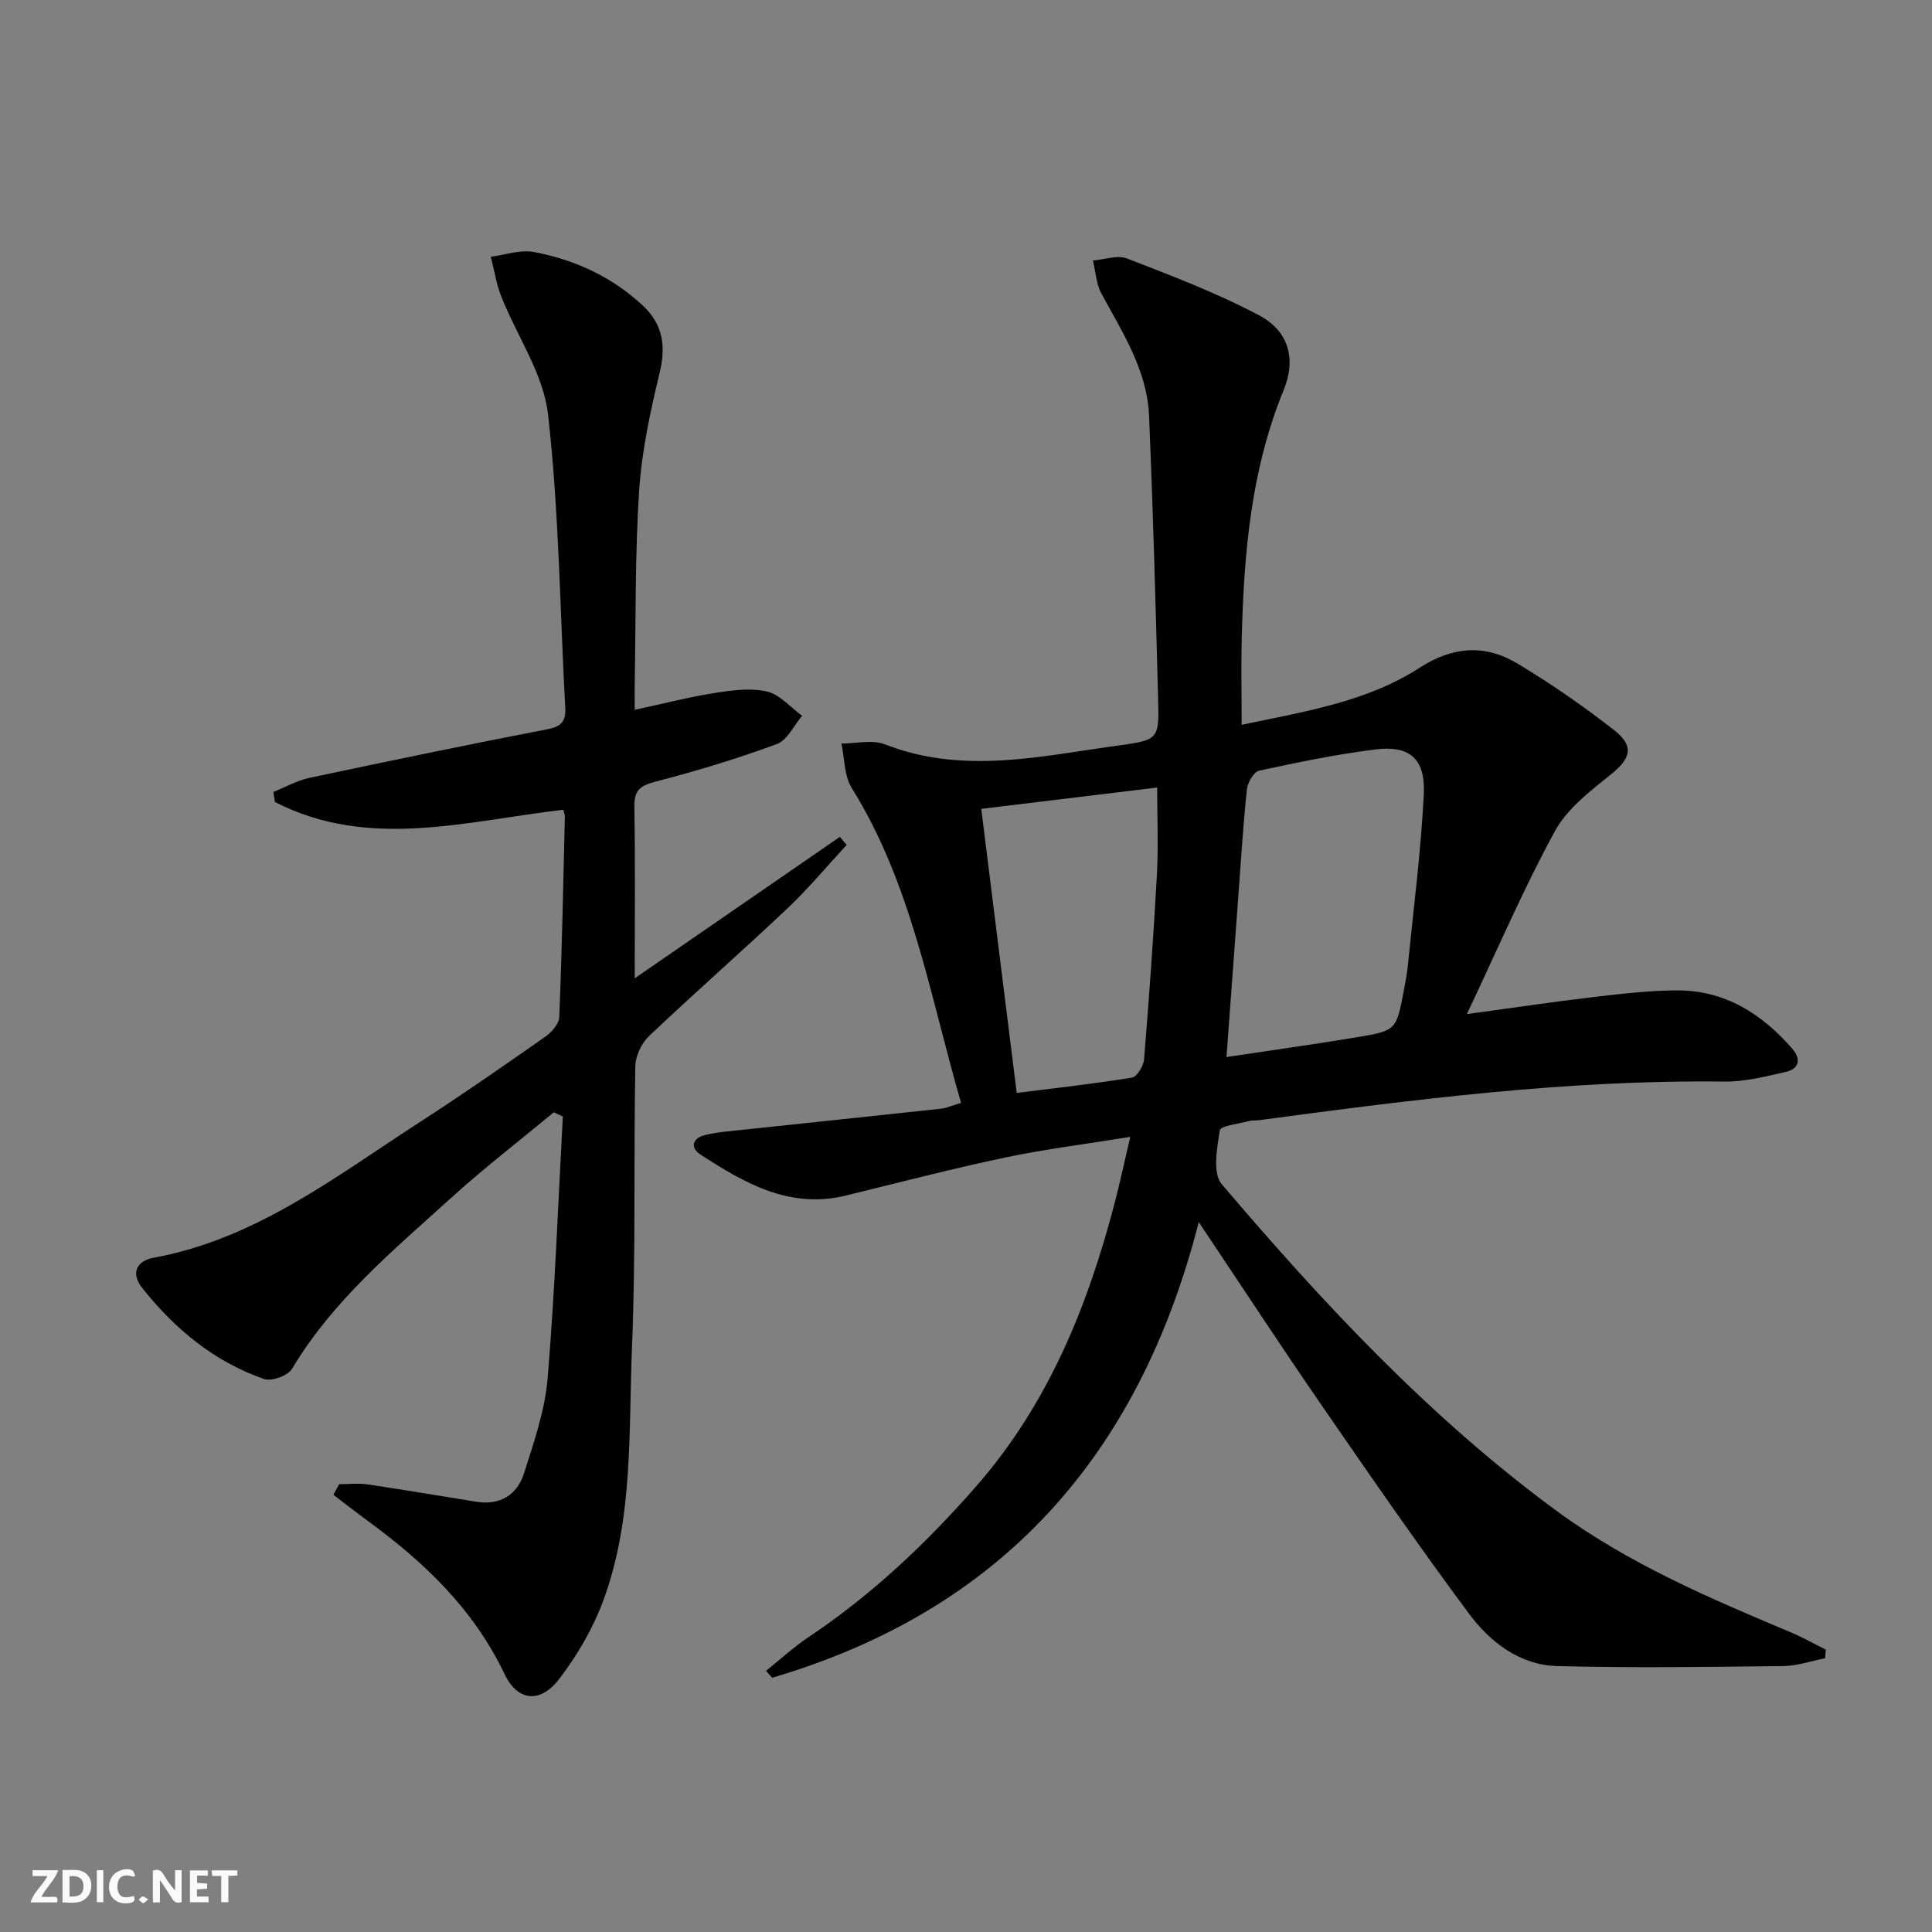 <svg enable-background="new 0 0 400 400" viewBox="0 0 400 400" xmlns="http://www.w3.org/2000/svg"><rect x="0" y="0" width="400" height="400" fill="#808080" stroke="none"/><g fill="#fbfafa"><path d="m37.59 393.81c-.92.31-1.52.05-2-.78-.7-1.2-1.52-2.34-2.47-3.78v4.59c-.55.03-.95.05-1.41.07-.03-.37-.06-.64-.06-.91 0-1.91 0-3.81 0-5.7 1.13-.41 1.77-.03 2.29.91.62 1.11 1.38 2.14 2.31 3.19v-4.2h1.35v6.61z"/><path d="m12.94 393.88v-6.75c1.9.19 3.93-.54 5.37 1.29.8 1.01.78 2.88.03 3.97-1.37 1.97-3.4 1.51-5.4 1.49m1.45-1.22c2.04.12 2.92-.58 2.89-2.21-.03-1.51-.98-2.19-2.89-2z"/><path d="m11.81 393.87h-5.49c.68-2.18 2.47-3.48 3.51-5.45h-3.08v-1.21h5.29c-.71 2.13-2.44 3.48-3.47 5.51.86 0 1.63.04 2.39-.01.79-.05 1.14.21.85 1.16"/><path d="m39.33 393.86v-6.61h3.7v1.07h-2.22v1.52c.68.04 1.34.09 2.07.13v1.07c-.72.05-1.38.09-2.1.14v1.48h2.4v1.19h-3.85z"/><path d="m27.71 388.56c-1.15-.3-2.46-.61-3.1.64-.37.73-.41 1.93-.06 2.67.63 1.35 1.99.93 3.17.68.35.94-.01 1.32-.93 1.46-1.62.25-3.05-.27-3.76-1.48-.73-1.25-.6-3.03.31-4.17.88-1.11 2.71-1.7 4-1.16.32.13.44.74.65 1.12-.1.08-.19.16-.28.24"/><path d="m49.15 387.24v1.07c-.59.02-1.17.05-1.87.08v5.44h-1.48v-5.44h-1.85c-.05-.4-.08-.73-.13-1.15z"/><path d="m20.06 387.21h1.33v6.62h-1.33z"/><path d="m30.68 393.25c-.49.38-.8.79-1.05.76-.32-.05-.6-.45-.9-.7.26-.24.51-.64.8-.67.29-.04.62.3 1.15.61"/></g><path d="m377.87 343.33c-2.88.56-5.75 1.57-8.64 1.61-15.62.18-31.24.42-46.85 0-7.78-.21-13.92-5.01-18.32-10.95-10.51-14.15-20.52-28.66-30.52-43.17-8.39-12.17-16.48-24.55-25.35-37.8-12.39 48.49-41.01 80.41-88.32 94.34-.42-.48-.85-.95-1.27-1.43 2.91-2.33 5.66-4.88 8.74-6.94 13.12-8.76 24.43-19.44 34.79-31.29 14.96-17.11 23.15-37.42 28.75-59.03 1.04-4 1.9-8.05 3.13-13.29-9.07 1.47-17.58 2.52-25.93 4.28-11.04 2.33-21.97 5.17-32.93 7.86-11.67 2.86-21.02-2.57-30.16-8.51-2.13-1.39-1.61-3.33.8-3.96 2.54-.66 5.22-.83 7.85-1.12 13.7-1.47 27.41-2.89 41.12-4.38 1.29-.14 2.53-.71 4.22-1.21-6.46-22.2-10.16-45.15-22.63-65.18-1.58-2.54-1.47-6.12-2.15-9.22 3.02.01 6.39-.85 9.02.17 16.29 6.37 32.52 2.38 48.73.18 7.91-1.07 8.04-1.43 7.83-9.36-.51-19.63-1.05-39.25-1.88-58.86-.4-9.45-5.52-17.26-9.87-25.3-1.09-2.01-1.19-4.54-1.75-6.83 2.37-.19 5.05-1.2 7.05-.43 9.24 3.59 18.58 7.13 27.32 11.76 6.26 3.32 7.72 9.13 5.13 15.46-6.76 16.46-8.24 33.77-8.69 51.26-.15 5.81-.02 11.62-.02 18.08 12.99-2.76 25.83-4.7 36.88-11.84 6.82-4.41 13.5-4.87 20.15-.89 6.97 4.17 13.69 8.83 20.09 13.83 4.27 3.34 3.4 5.88-.64 9.14-4.3 3.46-9.09 7.12-11.64 11.79-6.48 11.89-11.83 24.39-18.21 37.86 9.91-1.35 18.06-2.57 26.24-3.53 5.77-.68 11.57-1.37 17.36-1.38 9.81-.01 17.44 4.82 23.72 12.02 1.93 2.21 1.53 4.21-1.31 4.86-4.19.96-8.49 2.05-12.74 2-32.38-.41-64.36 3.71-96.34 8-.66.09-1.36-.01-1.99.16-2.14.58-5.94.98-6.09 1.93-.58 3.68-1.55 8.86.39 11.14 20.95 24.64 42.98 48.25 69.18 67.54 14.86 10.94 31.66 18.13 48.54 25.21 2.51 1.05 4.9 2.41 7.35 3.63-.05.6-.1 1.2-.14 1.79zm-123.94-124.48c9.54-1.44 18.25-2.64 26.93-4.09 8.24-1.37 8.23-1.48 9.78-9.62.34-1.79.68-3.6.86-5.41 1.17-11.73 2.68-23.44 3.28-35.2.38-7.44-2.9-10.27-10.07-9.36-8.06 1.02-16.06 2.66-24.01 4.39-1.11.24-2.38 2.44-2.54 3.85-.76 7.1-1.19 14.24-1.72 21.36-.82 11.09-1.63 22.17-2.51 34.08zm-43.43 7.43c8.17-1.03 16.06-1.89 23.88-3.18 1.04-.17 2.38-2.43 2.49-3.81 1.04-12.75 1.96-25.5 2.66-38.27.32-5.89.05-11.81.05-17.97-12.39 1.5-24.22 2.94-36.42 4.42 2.42 19.35 4.82 38.56 7.34 58.81z" fill="#000001"/><path d="m114.65 230.29c-7.12 5.91-14.47 11.57-21.32 17.78-11.94 10.83-24.42 21.17-32.87 35.33-.85 1.42-4.22 2.65-5.78 2.11-10.33-3.58-18.49-10.36-25.23-18.84-2.43-3.06-1.17-5.62 2.32-6.26 21.2-3.87 37.73-16.83 55.13-28.08 8.8-5.69 17.42-11.68 26-17.69 1.31-.92 2.84-2.66 2.89-4.08.56-13.8.83-27.61 1.16-41.42.01-.48-.2-.96-.32-1.49-20.06 2.31-40.27 8.38-59.7-1.6-.11-.69-.22-1.39-.33-2.08 2.48-.99 4.87-2.37 7.45-2.92 16.39-3.48 32.79-6.89 49.24-10.06 2.95-.57 3.9-1.62 3.74-4.5-1.11-20.25-1.28-40.6-3.57-60.72-.95-8.38-6.44-16.21-9.67-24.37-1.04-2.62-1.46-5.49-2.17-8.24 2.97-.38 6.09-1.52 8.89-.99 8.44 1.59 16.13 5.1 22.53 11.05 4.25 3.95 4.87 8.45 3.51 14.06-1.94 8.02-3.7 16.22-4.23 24.43-.86 13.28-.67 26.62-.91 39.94-.03 1.63 0 3.25 0 5.31 5.87-1.26 11.13-2.63 16.47-3.47 3.58-.57 7.45-1.11 10.88-.33 2.68.61 4.89 3.28 7.31 5.04-1.72 2.01-3.07 5.05-5.24 5.85-8.22 3.03-16.64 5.58-25.12 7.78-3.16.82-4.43 1.79-4.37 5.17.19 11.46.07 22.93.07 35.55 14.7-10.14 28.59-19.71 42.47-29.28.47.55.94 1.11 1.41 1.66-4.08 4.41-7.94 9.06-12.3 13.18-9.44 8.92-19.22 17.48-28.64 26.42-1.56 1.49-2.79 4.15-2.82 6.3-.35 19.32.11 38.68-.68 57.98-.72 17.54.31 35.43-5.85 52.31-2.12 5.82-5.38 11.46-9.15 16.4-3.97 5.22-8.66 4.81-11.43-1-6.39-13.4-16.6-23.1-28.28-31.64-2.4-1.76-4.74-3.6-7.11-5.4.4-.73.79-1.46 1.19-2.19 1.96 0 3.96-.24 5.88.04 7.54 1.11 15.06 2.41 22.59 3.6 4.86.77 8.37-1.44 9.78-5.84 2.06-6.45 4.35-13.04 4.91-19.71 1.51-18.04 2.16-36.14 3.15-54.22-.63-.29-1.26-.58-1.88-.87z" fill="#000001"/></svg>
